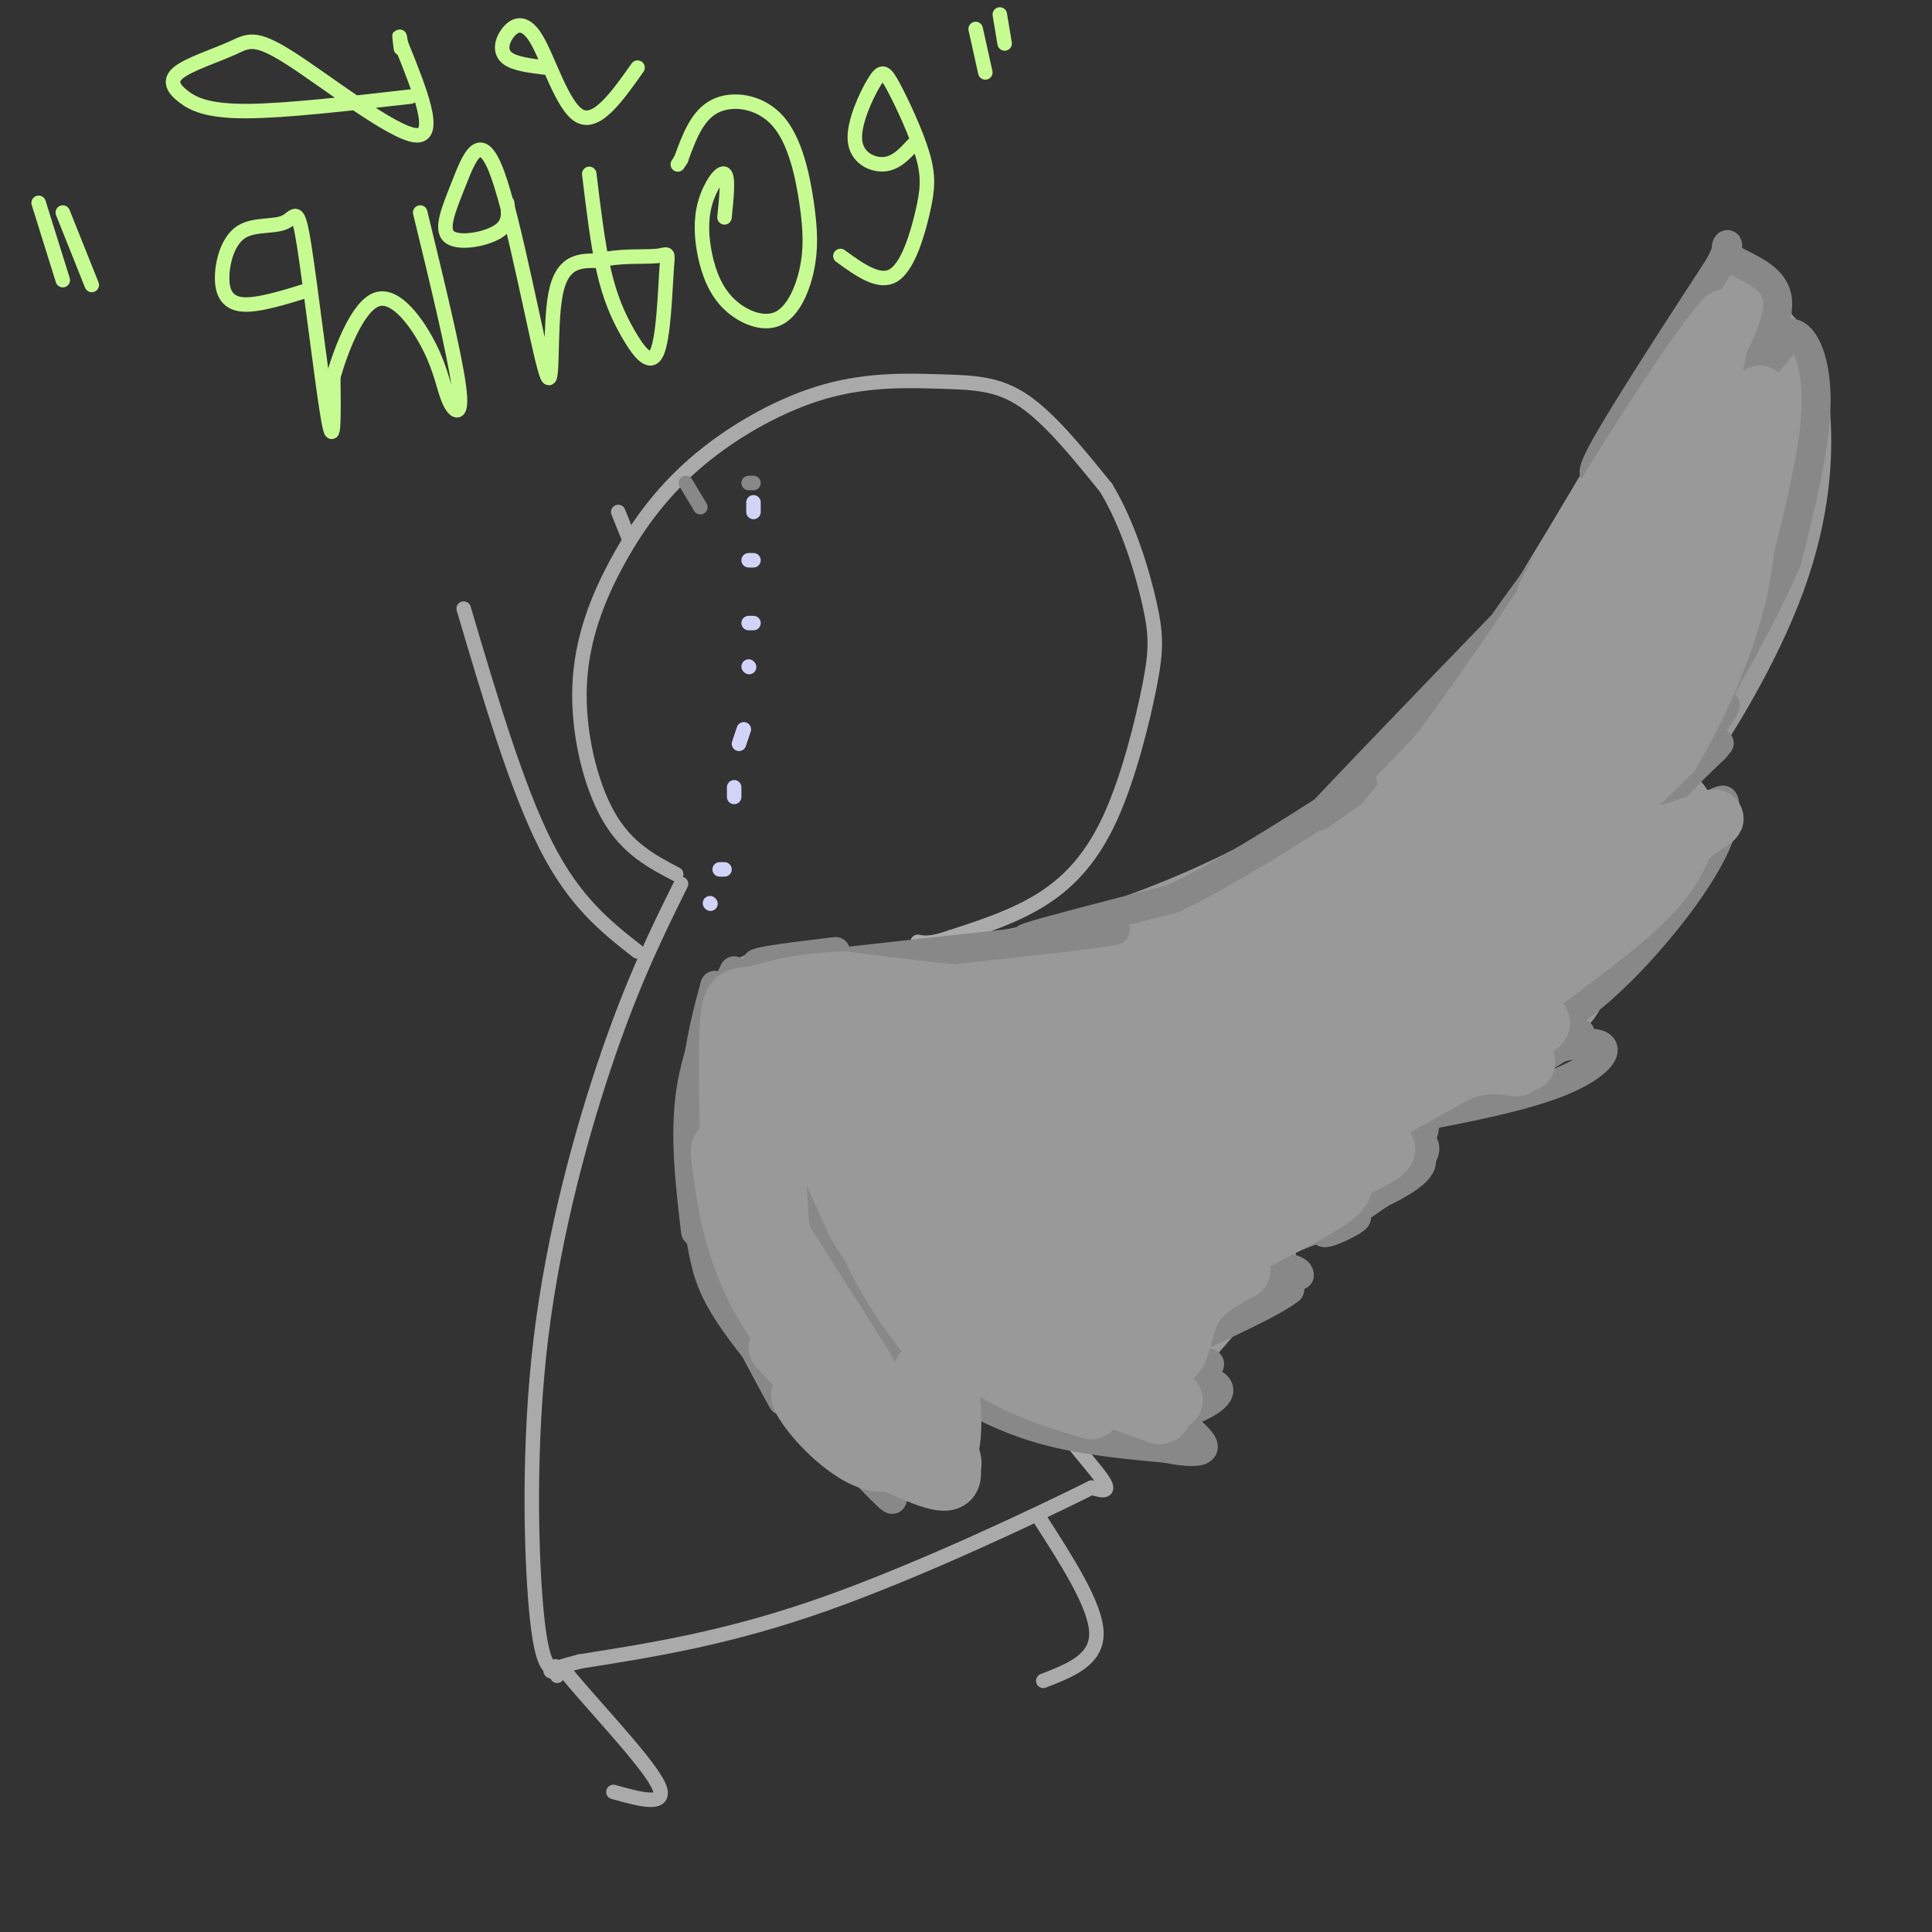 <svg viewBox='0 0 400 400' version='1.1' xmlns='http://www.w3.org/2000/svg' xmlns:xlink='http://www.w3.org/1999/xlink'><rect x="0" y="0" width="400" height="400" fill="#333333" stroke="none"/><g fill='none' stroke='rgb(170,170,170)' stroke-width='3' stroke-linecap='round' stroke-linejoin='round'><path d='M140,181c-5.088,-2.662 -10.177,-5.323 -14,-12c-3.823,-6.677 -6.382,-17.369 -6,-27c0.382,-9.631 3.703,-18.201 8,-26c4.297,-7.799 9.568,-14.827 17,-21c7.432,-6.173 17.023,-11.490 26,-14c8.977,-2.510 17.340,-2.214 24,-2c6.660,0.214 11.617,0.347 17,4c5.383,3.653 11.191,10.827 17,18'/><path d='M229,101c4.582,7.562 7.537,17.465 9,24c1.463,6.535 1.433,9.700 0,17c-1.433,7.300 -4.271,18.735 -8,27c-3.729,8.265 -8.351,13.362 -14,17c-5.649,3.638 -12.324,5.819 -19,8'/><path d='M197,194c-4.333,1.500 -5.667,1.250 -7,1'/><path d='M141,183c-4.810,9.708 -9.619,19.417 -15,35c-5.381,15.583 -11.333,37.042 -14,59c-2.667,21.958 -2.048,44.417 -1,56c1.048,11.583 2.524,12.292 4,13'/><path d='M115,346c0.667,2.000 0.333,0.500 0,-1'/><path d='M190,197c-1.646,-1.172 -3.292,-2.344 -1,8c2.292,10.344 8.522,32.206 13,48c4.478,15.794 7.206,25.522 12,34c4.794,8.478 11.656,15.708 14,19c2.344,3.292 0.172,2.646 -2,2'/><path d='M226,308c-10.267,5.111 -34.933,16.889 -55,24c-20.067,7.111 -35.533,9.556 -51,12'/><path d='M120,344c-9.000,2.333 -6.000,2.167 -3,2'/><path d='M117,346c4.156,5.333 16.044,17.667 19,23c2.956,5.333 -3.022,3.667 -9,2'/><path d='M215,314c5.917,9.167 11.833,18.333 12,24c0.167,5.667 -5.417,7.833 -11,10'/><path d='M132,197c-6.500,-5.083 -13.000,-10.167 -19,-22c-6.000,-11.833 -11.500,-30.417 -17,-49'/><path d='M130,111c0.000,0.000 -2.000,-5.000 -2,-5'/></g>
<g fill='none' stroke='rgb(153,153,153)' stroke-width='20' stroke-linecap='round' stroke-linejoin='round'><path d='M158,207c19.398,-0.757 38.796,-1.515 58,-6c19.204,-4.485 38.215,-12.699 51,-20c12.785,-7.301 19.344,-13.689 25,-18c5.656,-4.311 10.407,-6.545 22,-24c11.593,-17.455 30.026,-50.130 39,-64c8.974,-13.870 8.487,-8.935 8,-4'/><path d='M361,71c2.188,-0.082 3.657,1.712 5,4c1.343,2.288 2.559,5.071 3,12c0.441,6.929 0.108,18.005 -5,32c-5.108,13.995 -14.990,30.907 -26,45c-11.010,14.093 -23.147,25.365 -33,33c-9.853,7.635 -17.422,11.632 -33,15c-15.578,3.368 -39.165,6.105 -54,7c-14.835,0.895 -20.917,-0.053 -27,-1'/><path d='M191,218c-9.485,0.256 -19.697,1.397 -19,2c0.697,0.603 12.303,0.667 24,0c11.697,-0.667 23.486,-2.065 45,-8c21.514,-5.935 52.754,-16.405 69,-23c16.246,-6.595 17.499,-9.313 21,-16c3.501,-6.687 9.251,-17.344 15,-28'/><path d='M346,145c6.060,-19.119 13.708,-52.917 11,-53c-2.708,-0.083 -15.774,33.548 -28,53c-12.226,19.452 -23.613,24.726 -35,30'/><path d='M294,175c-11.657,9.525 -23.300,18.337 -33,25c-9.700,6.663 -17.458,11.179 -29,15c-11.542,3.821 -26.869,6.949 -39,7c-12.131,0.051 -21.065,-2.974 -30,-6'/><path d='M163,216c0.617,-0.332 17.159,1.837 20,5c2.841,3.163 -8.021,7.320 13,-1c21.021,-8.320 73.923,-29.117 99,-39c25.077,-9.883 22.328,-8.853 26,-14c3.672,-5.147 13.763,-16.471 13,-17c-0.763,-0.529 -12.382,9.735 -24,20'/><path d='M310,170c-15.431,10.526 -42.008,26.840 -44,29c-1.992,2.160 20.600,-9.833 22,-11c1.400,-1.167 -18.392,8.494 -33,14c-14.608,5.506 -24.031,6.859 -35,8c-10.969,1.141 -23.485,2.071 -36,3'/><path d='M184,213c-11.644,1.800 -22.756,4.800 -27,7c-4.244,2.200 -1.622,3.600 1,5'/><path d='M158,225c1.083,1.820 3.290,3.869 11,7c7.710,3.131 20.922,7.343 47,4c26.078,-3.343 65.022,-14.241 85,-21c19.978,-6.759 20.989,-9.380 22,-12'/><path d='M323,203c8.871,-8.695 20.047,-24.432 22,-31c1.953,-6.568 -5.319,-3.967 -12,-1c-6.681,2.967 -12.773,6.298 -17,8c-4.227,1.702 -6.588,1.774 -2,2c4.588,0.226 16.127,0.607 22,1c5.873,0.393 6.081,0.798 2,5c-4.081,4.202 -12.452,12.201 -21,18c-8.548,5.799 -17.274,9.400 -26,13'/><path d='M291,218c-15.111,4.225 -39.889,8.287 -52,12c-12.111,3.713 -11.556,7.078 -24,1c-12.444,-6.078 -37.889,-21.598 -48,-21c-10.111,0.598 -4.889,17.314 -2,25c2.889,7.686 3.444,6.343 4,5'/><path d='M169,240c3.041,2.814 8.642,7.348 18,11c9.358,3.652 22.473,6.422 33,8c10.527,1.578 18.467,1.963 29,-2c10.533,-3.963 23.659,-12.275 28,-16c4.341,-3.725 -0.105,-2.865 -2,-3c-1.895,-0.135 -1.241,-1.267 -15,0c-13.759,1.267 -41.931,4.933 -50,6c-8.069,1.067 3.966,-0.467 16,-2'/><path d='M226,242c14.976,-3.474 44.416,-11.158 49,-11c4.584,0.158 -15.689,8.158 -28,13c-12.311,4.842 -16.660,6.526 -27,4c-10.340,-2.526 -26.670,-9.263 -43,-16'/><path d='M177,232c-10.308,-5.152 -14.577,-10.030 -16,-14c-1.423,-3.970 0.002,-7.030 -1,-6c-1.002,1.030 -4.429,6.152 -6,11c-1.571,4.848 -1.285,9.424 -1,14'/><path d='M153,237c1.645,6.971 6.256,17.399 10,24c3.744,6.601 6.619,9.374 9,10c2.381,0.626 4.267,-0.894 7,-1c2.733,-0.106 6.313,1.202 2,-9c-4.313,-10.202 -16.518,-31.915 -22,-39c-5.482,-7.085 -4.241,0.457 -3,8'/><path d='M156,230c1.341,5.743 6.193,16.102 12,22c5.807,5.898 12.569,7.336 11,5c-1.569,-2.336 -11.467,-8.446 -16,-11c-4.533,-2.554 -3.699,-1.550 -2,2c1.699,3.550 4.265,9.648 10,15c5.735,5.352 14.639,9.958 22,12c7.361,2.042 13.181,1.521 19,1'/><path d='M212,276c8.254,1.711 19.388,5.490 8,-1c-11.388,-6.490 -45.297,-23.247 -51,-25c-5.703,-1.753 16.799,11.499 30,17c13.201,5.501 17.100,3.250 21,1'/><path d='M220,268c-1.423,0.949 -15.479,2.823 -23,3c-7.521,0.177 -8.507,-1.342 -14,-6c-5.493,-4.658 -15.493,-12.455 -18,-21c-2.507,-8.545 2.479,-17.839 4,-22c1.521,-4.161 -0.423,-3.189 -2,-2c-1.577,1.189 -2.789,2.594 -4,4'/><path d='M163,224c-2.134,4.003 -5.469,12.011 -5,20c0.469,7.989 4.742,15.959 11,22c6.258,6.041 14.502,10.155 24,13c9.498,2.845 20.249,4.423 31,6'/><path d='M224,285c6.793,1.400 8.274,1.901 14,-4c5.726,-5.901 15.695,-18.204 19,-21c3.305,-2.796 -0.056,3.915 -6,7c-5.944,3.085 -14.472,2.542 -23,2'/><path d='M228,269c-6.175,1.398 -10.113,3.894 -20,0c-9.887,-3.894 -25.722,-14.178 -31,-16c-5.278,-1.822 0.002,4.817 4,10c3.998,5.183 6.714,8.909 14,10c7.286,1.091 19.143,-0.455 31,-2'/><path d='M226,271c-1.491,-2.134 -20.719,-6.469 -32,-14c-11.281,-7.531 -14.614,-18.258 -19,-23c-4.386,-4.742 -9.825,-3.498 -12,1c-2.175,4.498 -1.088,12.249 0,20'/><path d='M163,255c-0.291,7.373 -1.018,15.807 2,23c3.018,7.193 9.781,13.146 14,17c4.219,3.854 5.894,5.610 2,-2c-3.894,-7.610 -13.356,-24.587 -18,-35c-4.644,-10.413 -4.470,-14.261 -4,-18c0.470,-3.739 1.235,-7.370 2,-11'/></g>
<g fill='none' stroke='rgb(136,136,136)' stroke-width='6' stroke-linecap='round' stroke-linejoin='round'><path d='M152,201c-3.833,8.000 -7.667,16.000 -9,25c-1.333,9.000 -0.167,19.000 1,29'/><path d='M148,204c-1.556,5.778 -3.111,11.556 -4,20c-0.889,8.444 -1.111,19.556 2,31c3.111,11.444 9.556,23.222 16,35'/><path d='M145,232c-2.083,4.667 -4.167,9.333 1,21c5.167,11.667 17.583,30.333 30,49'/><path d='M144,248c0.494,4.339 0.988,8.679 2,13c1.012,4.321 2.542,8.625 10,18c7.458,9.375 20.845,23.821 26,29c5.155,5.179 2.077,1.089 -1,-3'/><path d='M159,281c-2.244,-2.689 -4.489,-5.378 -2,-2c2.489,3.378 9.711,12.822 16,18c6.289,5.178 11.644,6.089 17,7'/><path d='M185,291c-4.750,-9.083 -9.500,-18.167 -12,-26c-2.500,-7.833 -2.750,-14.417 -3,-21'/><path d='M173,242c0.000,0.000 15.000,60.000 15,60'/><path d='M177,267c4.667,14.083 9.333,28.167 12,34c2.667,5.833 3.333,3.417 4,1'/><path d='M176,257c-1.214,-3.286 -2.429,-6.571 -2,-4c0.429,2.571 2.500,11.000 7,18c4.500,7.000 11.429,12.571 17,16c5.571,3.429 9.786,4.714 14,6'/><path d='M181,274c4.178,4.044 8.356,8.089 14,12c5.644,3.911 12.756,7.689 21,10c8.244,2.311 17.622,3.156 27,4'/><path d='M200,283c0.000,0.000 44.000,14.000 44,14'/><path d='M173,197c-10.689,1.289 -21.378,2.578 -14,3c7.378,0.422 32.822,-0.022 36,0c3.178,0.022 -15.911,0.511 -35,1'/><path d='M160,201c7.947,-1.329 45.316,-5.150 61,-7c15.684,-1.850 9.684,-1.729 3,-1c-6.684,0.729 -14.053,2.065 -11,1c3.053,-1.065 16.526,-4.533 30,-8'/><path d='M243,186c13.200,-6.356 31.200,-18.244 37,-22c5.800,-3.756 -0.600,0.622 -7,5'/><path d='M273,169c10.067,-10.822 38.733,-40.378 49,-51c10.267,-10.622 2.133,-2.311 -6,6'/><path d='M316,124c-2.884,3.264 -7.093,8.424 -4,4c3.093,-4.424 13.489,-18.433 19,-26c5.511,-7.567 6.138,-8.691 4,-7c-2.138,1.691 -7.039,6.197 -4,0c3.039,-6.197 14.020,-23.099 25,-40'/><path d='M356,55c3.590,-6.884 0.065,-4.093 2,-2c1.935,2.093 9.329,3.486 10,9c0.671,5.514 -5.380,15.147 -6,17c-0.620,1.853 4.190,-4.073 9,-10'/><path d='M371,69c2.778,0.356 5.222,6.244 5,15c-0.222,8.756 -3.111,20.378 -6,32'/><path d='M370,116c-6.286,14.763 -19.002,35.671 -22,41c-2.998,5.329 3.722,-4.922 7,-9c3.278,-4.078 3.113,-1.982 -2,4c-5.113,5.982 -15.175,15.852 -16,19c-0.825,3.148 7.588,-0.426 16,-4'/><path d='M353,167c3.355,-1.097 3.741,-1.838 4,-1c0.259,0.838 0.389,3.256 -1,7c-1.389,3.744 -4.297,8.816 -9,15c-4.703,6.184 -11.201,13.481 -18,19c-6.799,5.519 -13.900,9.259 -21,13'/><path d='M308,220c1.393,0.738 15.375,-3.917 21,-4c5.625,-0.083 2.893,4.405 -6,8c-8.893,3.595 -23.946,6.298 -39,9'/><path d='M284,233c-7.798,1.583 -7.792,1.042 -3,1c4.792,-0.042 14.369,0.417 14,4c-0.369,3.583 -10.685,10.292 -21,17'/><path d='M274,255c-0.190,1.345 9.833,-3.792 6,-3c-3.833,0.792 -21.524,7.512 -26,11c-4.476,3.488 4.262,3.744 13,4'/><path d='M267,267c-4.665,3.770 -22.828,11.196 -27,14c-4.172,2.804 5.646,0.986 9,1c3.354,0.014 0.244,1.861 -3,3c-3.244,1.139 -6.622,1.569 -10,2'/><path d='M236,287c1.930,2.970 11.754,9.394 13,12c1.246,2.606 -6.088,1.394 -11,0c-4.912,-1.394 -7.404,-2.970 -6,-4c1.404,-1.030 6.702,-1.515 12,-2'/><path d='M244,293c4.512,-1.440 9.792,-4.042 8,-6c-1.792,-1.958 -10.655,-3.274 -9,-7c1.655,-3.726 13.827,-9.863 26,-16'/><path d='M269,264c0.095,-2.643 -12.667,-1.250 -10,-4c2.667,-2.750 20.762,-9.643 29,-14c8.238,-4.357 6.619,-6.179 5,-8'/><path d='M293,238c1.549,-2.750 2.921,-5.626 1,-6c-1.921,-0.374 -7.133,1.756 -10,2c-2.867,0.244 -3.387,-1.396 2,-3c5.387,-1.604 16.682,-3.173 23,-5c6.318,-1.827 7.659,-3.914 9,-6'/><path d='M318,220c4.262,-2.702 10.417,-6.458 9,-6c-1.417,0.458 -10.405,5.131 -9,2c1.405,-3.131 13.202,-14.065 25,-25'/><path d='M343,191c6.394,-8.404 9.879,-16.912 12,-21c2.121,-4.088 2.879,-3.754 0,-3c-2.879,0.754 -9.394,1.930 -10,0c-0.606,-1.930 4.697,-6.965 10,-12'/><path d='M355,155c1.667,-2.000 0.833,-1.000 0,0'/></g>
<g fill='none' stroke='rgb(136,136,136)' stroke-width='3' stroke-linecap='round' stroke-linejoin='round'><path d='M156,100c0.000,0.000 -1.000,0.000 -1,0'/><path d='M142,100c0.000,0.000 3.000,5.000 3,5'/></g>
<g fill='none' stroke='rgb(198,251,145)' stroke-width='3' stroke-linecap='round' stroke-linejoin='round'><path d='M64,60c-5.410,1.680 -10.820,3.360 -14,3c-3.180,-0.360 -4.130,-2.759 -4,-6c0.130,-3.241 1.342,-7.324 4,-9c2.658,-1.676 6.764,-0.944 9,-2c2.236,-1.056 2.602,-3.900 4,5c1.398,8.900 3.828,29.543 5,36c1.172,6.457 1.086,-1.271 1,-9'/><path d='M69,78c1.575,-5.462 5.013,-14.618 9,-16c3.987,-1.382 8.522,5.011 11,10c2.478,4.989 2.898,8.574 4,11c1.102,2.426 2.886,3.693 2,-3c-0.886,-6.693 -4.443,-21.347 -8,-36'/><path d='M85,20c-13.007,1.490 -26.014,2.979 -34,3c-7.986,0.021 -10.953,-1.427 -13,-3c-2.047,-1.573 -3.176,-3.269 -1,-5c2.176,-1.731 7.655,-3.495 11,-5c3.345,-1.505 4.554,-2.751 12,2c7.446,4.751 21.127,15.500 26,16c4.873,0.500 0.936,-9.250 -3,-19'/><path d='M83,9c-0.500,-3.000 -0.250,-1.000 0,1'/><path d='M105,42c0.304,2.203 0.609,4.405 -2,6c-2.609,1.595 -8.131,2.581 -10,1c-1.869,-1.581 -0.084,-5.730 2,-11c2.084,-5.270 4.466,-11.660 8,-2c3.534,9.660 8.221,35.370 10,41c1.779,5.630 0.651,-8.820 2,-16c1.349,-7.180 5.174,-7.090 9,-7'/><path d='M124,54c3.977,-1.208 9.421,-0.728 12,-1c2.579,-0.272 2.293,-1.297 2,3c-0.293,4.297 -0.594,13.915 -2,17c-1.406,3.085 -3.917,-0.362 -6,-4c-2.083,-3.638 -3.738,-7.468 -5,-13c-1.262,-5.532 -2.131,-12.766 -3,-20'/><path d='M150,45c0.431,-4.220 0.861,-8.440 0,-9c-0.861,-0.560 -3.015,2.540 -4,6c-0.985,3.460 -0.801,7.280 0,11c0.801,3.720 2.217,7.342 5,10c2.783,2.658 6.931,4.354 10,3c3.069,-1.354 5.060,-5.758 6,-10c0.940,-4.242 0.829,-8.323 0,-14c-0.829,-5.677 -2.377,-12.952 -6,-17c-3.623,-4.048 -9.321,-4.871 -13,-3c-3.679,1.871 -5.340,6.435 -7,11'/><path d='M141,33c-1.167,1.833 -0.583,0.917 0,0'/><path d='M189,30c-1.755,1.910 -3.510,3.820 -6,4c-2.490,0.180 -5.715,-1.371 -6,-5c-0.285,-3.629 2.368,-9.335 4,-12c1.632,-2.665 2.241,-2.289 4,1c1.759,3.289 4.667,9.490 6,14c1.333,4.510 1.090,7.330 0,12c-1.090,4.670 -3.026,11.192 -6,13c-2.974,1.808 -6.987,-1.096 -11,-4'/><path d='M113,14c-3.252,-0.392 -6.504,-0.785 -8,-2c-1.496,-1.215 -1.236,-3.254 0,-5c1.236,-1.746 3.448,-3.201 6,1c2.552,4.201 5.443,14.057 9,16c3.557,1.943 7.778,-4.029 12,-10'/><path d='M8,42c0.000,0.000 5.000,16.000 5,16'/><path d='M13,44c0.000,0.000 6.000,15.000 6,15'/><path d='M202,6c0.000,0.000 2.000,9.000 2,9'/><path d='M207,3c0.000,0.000 1.000,6.000 1,6'/></g>
<g fill='none' stroke='rgb(210,211,249)' stroke-width='3' stroke-linecap='round' stroke-linejoin='round'><path d='M156,106c0.000,0.000 0.000,-2.000 0,-2'/><path d='M156,116c0.000,0.000 -1.000,0.000 -1,0'/><path d='M156,129c0.000,0.000 -1.000,0.000 -1,0'/><path d='M155,138c0.000,0.000 0.100,0.100 0.1,0.1'/><path d='M154,151c0.000,0.000 -1.000,3.000 -1,3'/><path d='M152,163c0.000,0.000 0.000,2.000 0,2'/><path d='M150,180c0.000,0.000 -1.000,0.000 -1,0'/><path d='M147,187c0.000,0.000 0.100,0.100 0.1,0.1'/></g>
<g fill='none' stroke='rgb(153,153,153)' stroke-width='12' stroke-linecap='round' stroke-linejoin='round'><path d='M172,238c3.649,9.875 7.298,19.750 13,29c5.702,9.250 13.458,17.875 10,10c-3.458,-7.875 -18.131,-32.250 -23,-39c-4.869,-6.750 0.065,4.125 5,15'/><path d='M177,253c3.500,6.167 9.750,14.083 16,22'/><path d='M183,260c6.417,8.333 12.833,16.667 20,22c7.167,5.333 15.083,7.667 23,10'/><path d='M187,270c3.917,3.000 7.833,6.000 15,9c7.167,3.000 17.583,6.000 28,9'/><path d='M204,280c0.000,0.000 36.000,13.000 36,13'/><path d='M240,293c3.207,-0.247 -6.776,-7.365 -7,-8c-0.224,-0.635 9.311,5.211 10,5c0.689,-0.211 -7.468,-6.480 -10,-8c-2.532,-1.520 0.562,1.709 2,2c1.438,0.291 1.219,-2.354 1,-5'/><path d='M236,279c1.619,0.179 5.167,3.125 7,2c1.833,-1.125 1.952,-6.321 4,-10c2.048,-3.679 6.024,-5.839 10,-8'/><path d='M257,263c-1.643,-0.536 -10.750,2.125 -8,0c2.750,-2.125 17.357,-9.036 24,-13c6.643,-3.964 5.321,-4.982 4,-6'/><path d='M277,244c3.352,-2.179 9.734,-4.625 10,-6c0.266,-1.375 -5.582,-1.678 -8,-2c-2.418,-0.322 -1.405,-0.663 3,-3c4.405,-2.337 12.203,-6.668 20,-11'/><path d='M302,222c5.333,-2.000 8.667,-1.500 12,-1'/><path d='M316,220c0.000,0.000 -9.000,-2.000 -9,-2'/><path d='M310,216c4.263,-1.464 8.526,-2.928 9,-4c0.474,-1.072 -2.842,-1.751 -5,-2c-2.158,-0.249 -3.158,-0.067 2,-4c5.158,-3.933 16.474,-11.981 23,-18c6.526,-6.019 8.263,-10.010 10,-14'/><path d='M349,174c3.940,-3.595 8.792,-5.583 4,-4c-4.792,1.583 -19.226,6.738 -22,5c-2.774,-1.738 6.113,-10.369 15,-19'/><path d='M346,156c5.400,-9.044 11.400,-22.156 14,-34c2.600,-11.844 1.800,-22.422 1,-33'/><path d='M361,89c1.464,-7.238 4.625,-8.833 3,-6c-1.625,2.833 -8.036,10.095 -10,8c-1.964,-2.095 0.518,-13.548 3,-25'/><path d='M357,66c-7.311,7.933 -27.089,40.267 -34,52c-6.911,11.733 -0.956,2.867 5,-6'/><path d='M328,112c-7.311,11.422 -28.089,42.978 -43,60c-14.911,17.022 -23.956,19.511 -33,22'/><path d='M252,194c-10.244,6.222 -19.356,10.778 -32,12c-12.644,1.222 -28.822,-0.889 -45,-3'/><path d='M175,203c-10.964,0.262 -15.875,2.417 -19,3c-3.125,0.583 -4.464,-0.405 -5,5c-0.536,5.405 -0.268,17.202 0,29'/><path d='M151,240c1.488,9.488 5.208,18.708 5,17c-0.208,-1.708 -4.345,-14.345 -6,-18c-1.655,-3.655 -0.827,1.673 0,7'/><path d='M150,246c0.750,5.217 2.624,14.759 8,24c5.376,9.241 14.255,18.180 13,15c-1.255,-3.180 -12.644,-18.480 -14,-20c-1.356,-1.520 7.322,10.740 16,23'/><path d='M173,288c6.476,8.714 14.667,19.000 10,9c-4.667,-10.000 -22.190,-40.286 -25,-46c-2.810,-5.714 9.095,13.143 21,32'/><path d='M179,283c5.116,9.627 7.406,17.696 6,16c-1.406,-1.696 -6.506,-13.156 -8,-14c-1.494,-0.844 0.620,8.928 0,12c-0.620,3.072 -3.975,-0.558 -8,-7c-4.025,-6.442 -8.722,-15.698 -11,-22c-2.278,-6.302 -2.139,-9.651 -2,-13'/><path d='M156,255c-0.333,-6.000 -0.167,-14.500 0,-23'/><path d='M161,279c7.889,8.602 15.778,17.204 16,18c0.222,0.796 -7.222,-6.215 -10,-8c-2.778,-1.785 -0.889,1.656 2,5c2.889,3.344 6.778,6.593 10,8c3.222,1.407 5.778,0.974 7,0c1.222,-0.974 1.111,-2.487 1,-4'/><path d='M187,298c-5.332,-5.206 -19.161,-16.220 -18,-15c1.161,1.220 17.313,14.675 24,19c6.687,4.325 3.911,-0.478 2,-5c-1.911,-4.522 -2.955,-8.761 -4,-13'/><path d='M191,284c0.370,1.064 3.295,10.223 5,16c1.705,5.777 2.190,8.171 -4,6c-6.190,-2.171 -19.054,-8.906 -20,-10c-0.946,-1.094 10.027,3.453 21,8'/><path d='M193,304c4.274,-0.845 4.458,-6.958 4,-14c-0.458,-7.042 -1.560,-15.012 -2,-17c-0.440,-1.988 -0.220,2.006 0,6'/><path d='M197,285c-2.833,-0.250 -5.667,-0.500 -6,2c-0.333,2.500 1.833,7.750 4,13'/></g>
</svg>